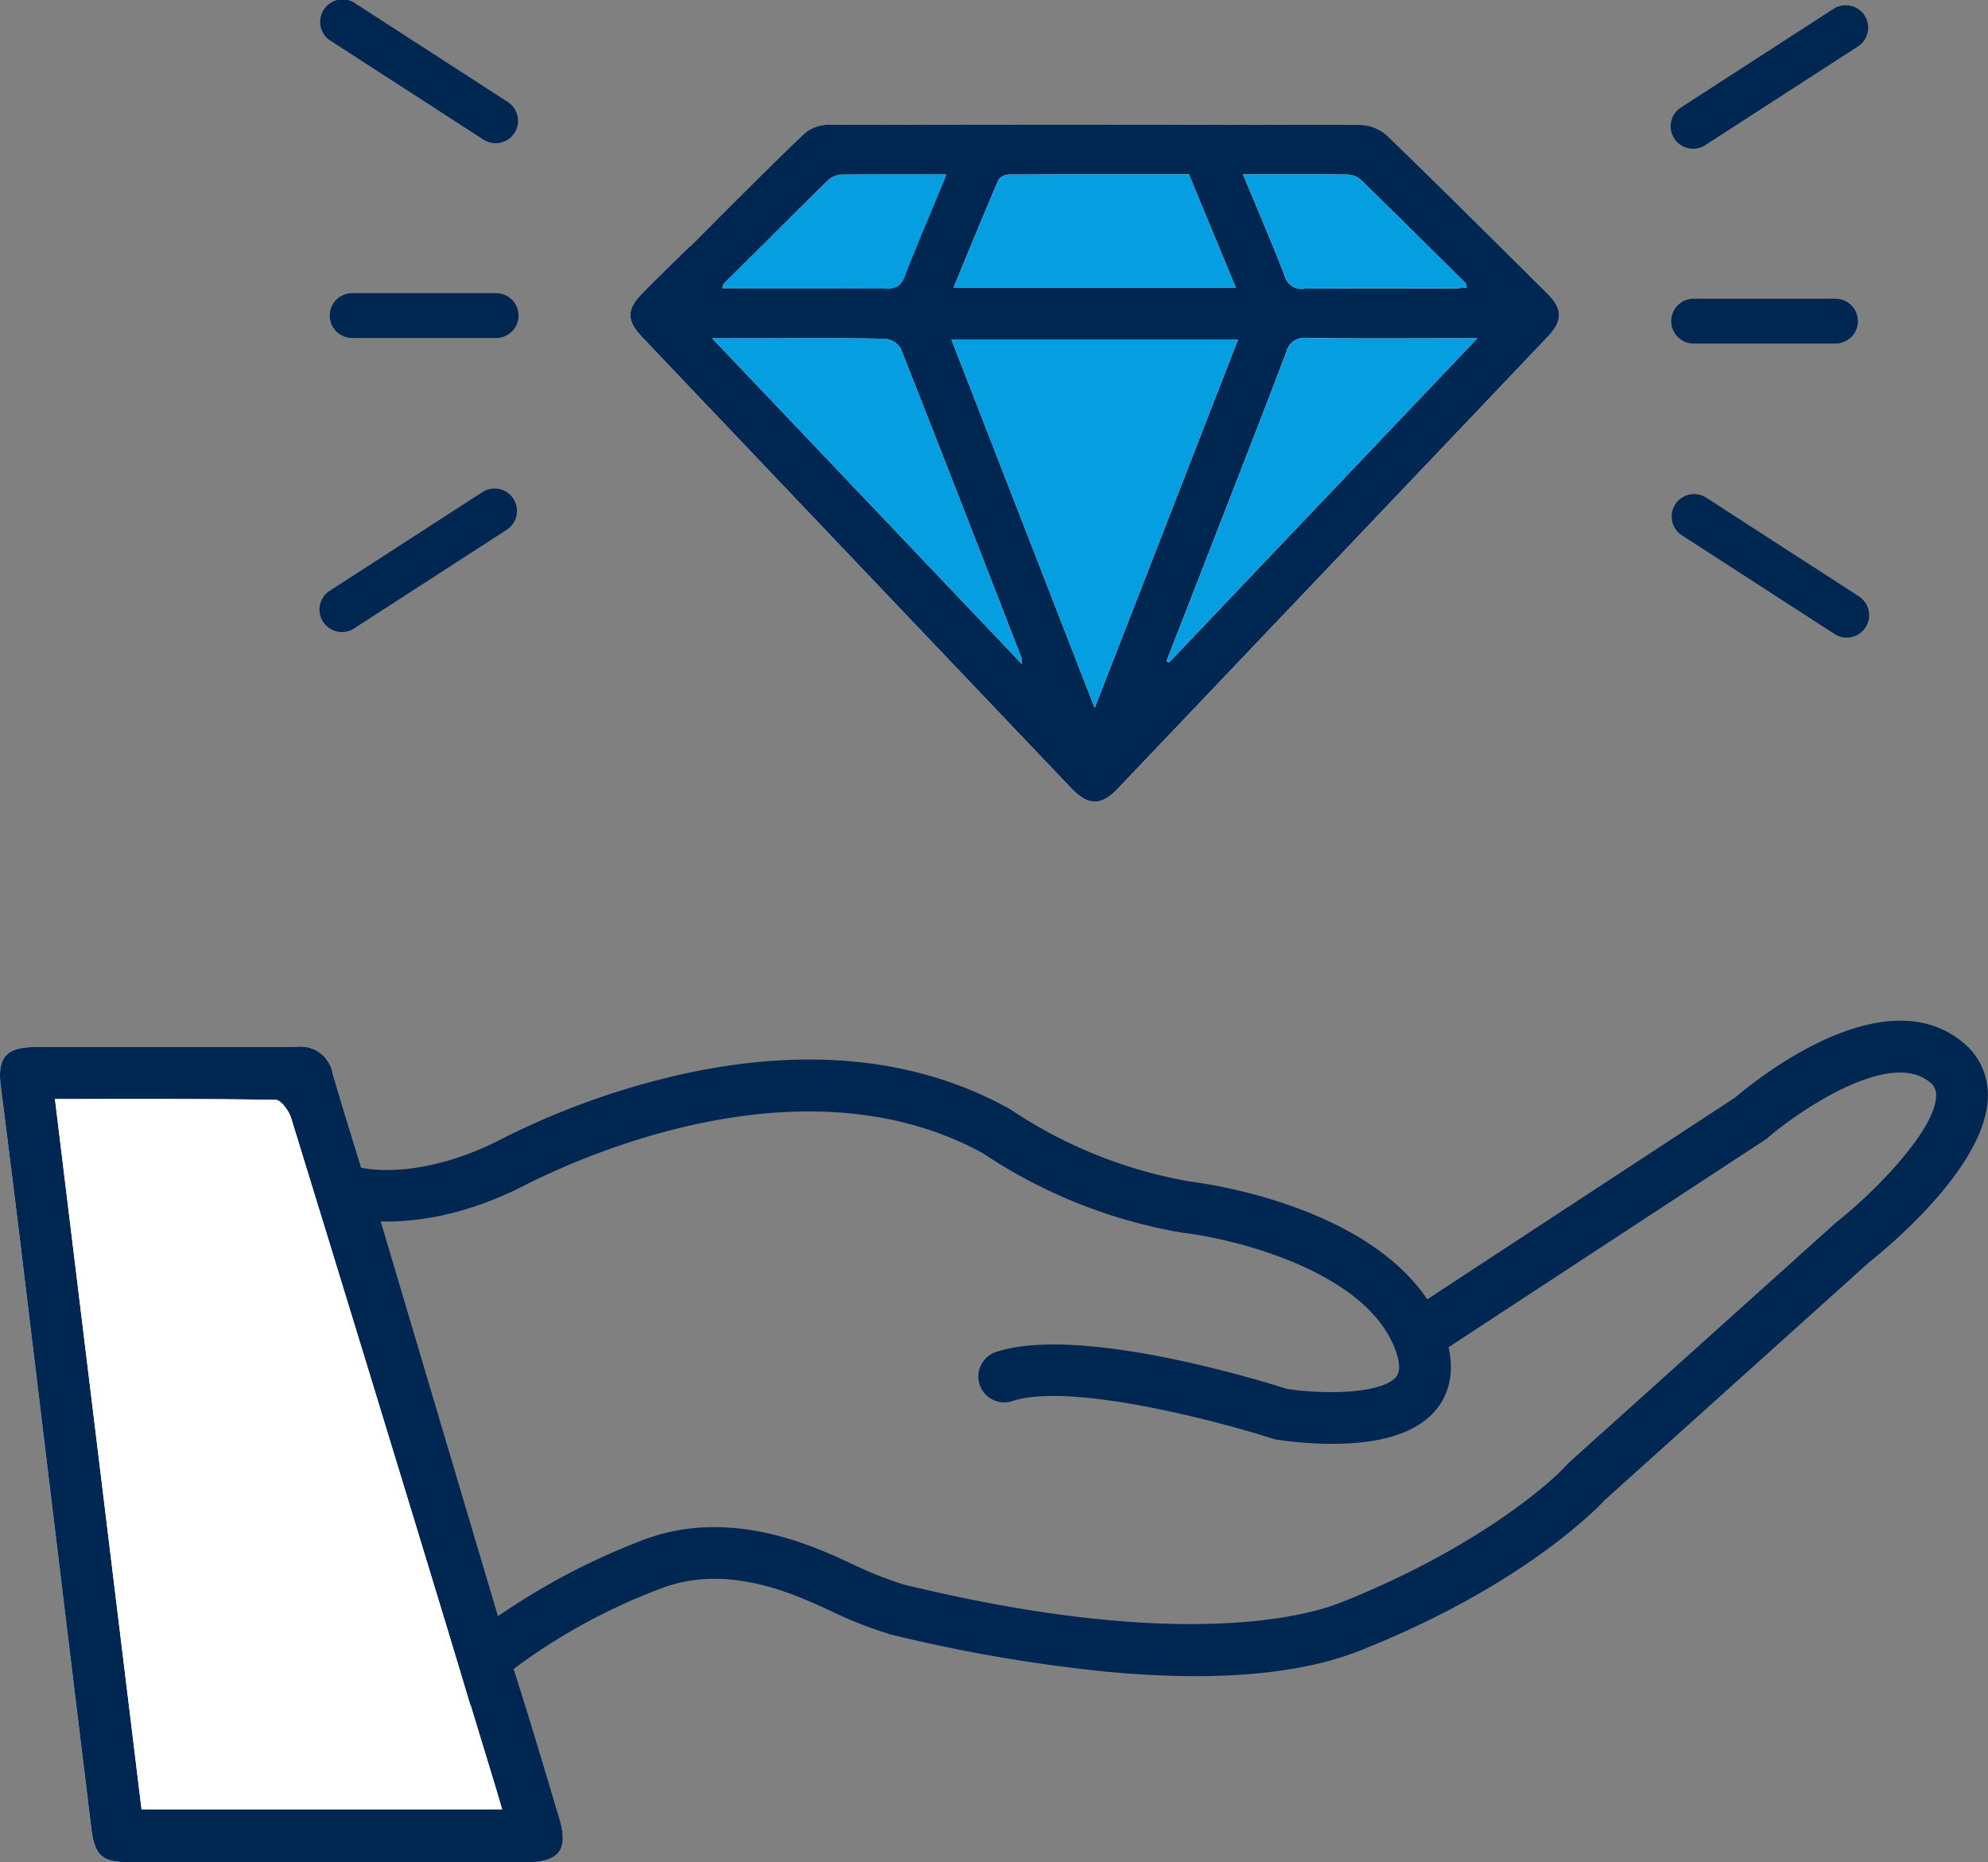 <svg id="Gruppe_589" data-name="Gruppe 589" xmlns="http://www.w3.org/2000/svg" xmlns:xlink="http://www.w3.org/1999/xlink" width="151.501" height="141.951" viewBox="0 0 151.501 141.951">
  <rect x="0" y="0" width="151.501" height="141.951" fill="#808080" stroke="none"/>
  <defs>
    <clipPath id="clip-path">
      <rect id="Rechteck_548" data-name="Rechteck 548" width="151.501" height="141.951" fill="none"/>
    </clipPath>
  </defs>
  <g id="Gruppe_566" data-name="Gruppe 566" clip-path="url(#clip-path)">
    <path id="Pfad_1238" data-name="Pfad 1238" d="M189.868,48.611a1.955,1.955,0,0,1,.12-.407c.938-1.283.951-2.246.037-3-.877-.724-1.834-.576-2.9.468q-1.676,1.642-3.333,3.3c-1.226,1.235-1.239,2.088-.024,3.366q16.34,17.191,32.69,34.371c1.286,1.351,2.273,1.367,3.536.042q16.4-17.222,32.782-34.458c1.146-1.206,1.138-2.119-.031-3.282-4.048-4.024-8.092-8.052-12.193-12.02a3.187,3.187,0,0,0-2-.839q-20.293-.073-40.587-.012a2.842,2.842,0,0,0-1.727.579c-1.213,1.047-9.255,9.121-10.359,10.285a1.851,1.851,0,0,0-.059,2.627,1.887,1.887,0,0,0,2.723.028c.818-.733,8.48-8.463,9.291-9.2a1.692,1.692,0,0,1,.949-.509c2.654-.041,5.308-.023,8.156-.023-1.191,2.869-2.306,5.593-3.472,8.295-.09.21-.537.374-.82.376-4.224.024-8.448.016-12.778.016" transform="translate(-134.822 -26.629)" fill="#fff"/>
    <path id="Pfad_1239" data-name="Pfad 1239" d="M189.869,48.611c4.33,0,8.554.007,12.778-.016.282,0,.729-.166.819-.376,1.166-2.7,2.281-5.425,3.472-8.295-2.848,0-5.5-.018-8.156.023a1.692,1.692,0,0,0-.949.509c-.811.741-8.473,8.471-9.291,9.2a1.886,1.886,0,0,1-2.722-.028,1.851,1.851,0,0,1,.059-2.627c1.1-1.165,9.146-9.238,10.359-10.285a2.844,2.844,0,0,1,1.727-.579q20.294-.047,40.587.012a3.187,3.187,0,0,1,2,.839c4.1,3.968,8.146,8,12.193,12.02,1.169,1.163,1.177,2.076.031,3.282q-16.383,17.236-32.782,34.458c-1.263,1.326-2.25,1.309-3.536-.042q-16.35-17.18-32.69-34.371c-1.215-1.278-1.2-2.131.024-3.366q1.652-1.665,3.333-3.3c1.066-1.044,2.023-1.193,2.9-.468.914.755.9,1.718-.037,3a1.942,1.942,0,0,0-.12.407m28.379,31.979L229.172,52.5H207.326l10.922,28.091m5.477-3.571.186.106L247.4,52.417h-1.33c-3.887,0-7.775.03-11.661-.023a1.4,1.4,0,0,0-1.557,1.074c-2.1,5.516-4.255,11.015-6.393,16.519q-1.366,3.517-2.738,7.032M189.1,52.417l23.6,24.825a2.651,2.651,0,0,0-.055-.521c-3.053-7.862-6.1-15.726-9.2-23.568a1.586,1.586,0,0,0-1.22-.7c-3.083-.06-6.167-.032-9.252-.032H189.1M229,48.559l-3.573-8.636c-4.6,0-9.153-.007-13.708.017a1.027,1.027,0,0,0-.8.392c-1.156,2.694-2.263,5.41-3.428,8.227Zm.555-8.636c1.119,2.7,2.2,5.212,3.182,7.756a1.325,1.325,0,0,0,1.508.949c3.754-.034,7.508-.013,11.262-.018.359,0,.718-.043,1.088-.067-.035-.168-.024-.27-.069-.314-2.665-2.643-5.327-5.289-8.017-7.906a1.582,1.582,0,0,0-1-.382c-2.57-.031-5.141-.017-7.955-.017" transform="translate(-134.822 -26.629)" fill="#002652"/>
    <path id="Pfad_1240" data-name="Pfad 1240" d="M286.889,126.561,275.967,98.47h21.846l-10.924,28.091" transform="translate(-203.463 -72.599)" fill="#059ee0"/>
    <path id="Pfad_1241" data-name="Pfad 1241" d="M338.386,122.692q1.369-3.516,2.738-7.032c2.138-5.5,4.288-11,6.393-16.519a1.4,1.4,0,0,1,1.557-1.074c3.886.053,7.774.023,11.661.023h1.33L338.572,122.8l-.186-.106" transform="translate(-249.483 -72.302)" fill="#059ee0"/>
    <path id="Pfad_1242" data-name="Pfad 1242" d="M206.589,98.137h3.873c3.084,0,6.169-.027,9.252.032a1.586,1.586,0,0,1,1.22.7c3.1,7.842,6.151,15.707,9.2,23.569a2.676,2.676,0,0,1,.054.521l-23.6-24.825" transform="translate(-152.313 -72.35)" fill="#059ee0"/>
    <path id="Pfad_1243" data-name="Pfad 1243" d="M298.125,59.233H276.616c1.164-2.817,2.271-5.532,3.428-8.226a1.026,1.026,0,0,1,.8-.392c4.556-.024,9.112-.017,13.708-.017l3.573,8.636" transform="translate(-203.942 -37.304)" fill="#059ee0"/>
    <path id="Pfad_1244" data-name="Pfad 1244" d="M360.594,50.59c2.814,0,5.385-.014,7.955.017a1.582,1.582,0,0,1,1,.382c2.69,2.617,5.352,5.263,8.017,7.906.045.045.035.146.069.314-.371.024-.729.067-1.088.067-3.754,0-7.508-.016-11.262.018a1.325,1.325,0,0,1-1.508-.949c-.984-2.544-2.064-5.051-3.182-7.756" transform="translate(-265.857 -37.296)" fill="#059ee0"/>
    <path id="Pfad_1245" data-name="Pfad 1245" d="M226.782,50.59c-2.814,0-5.385-.014-7.955.017a1.582,1.582,0,0,0-1,.382c-2.69,2.617-5.352,5.263-8.017,7.906-.045.045-.035.146-.069.314.371.024.729.067,1.088.067,3.754,0,7.508-.016,11.262.018a1.325,1.325,0,0,0,1.508-.949c.984-2.544,2.064-5.051,3.182-7.756" transform="translate(-154.637 -37.296)" fill="#059ee0"/>
    <path id="Pfad_1246" data-name="Pfad 1246" d="M27.787,313.755c-.945-3.1-1.725-5.555-2.434-8.028a2.486,2.486,0,0,0-2.742-2.042c-6.661.049-13.323.014-19.984.024-2.172,0-2.845.827-2.569,2.975q.767,5.974,1.488,11.955,2.7,22.28,5.4,44.561c.264,2.171.817,2.645,2.964,2.646q15.112.006,30.225,0c2.473,0,3.2-.964,2.5-3.3-1.167-3.9-2.316-7.8-3.563-11.668" transform="translate(0 -223.899)" fill="#fff"/>
    <path id="Pfad_1247" data-name="Pfad 1247" d="M39.075,350.876c1.247,3.87,2.4,7.773,3.563,11.669.7,2.337-.03,3.3-2.5,3.3q-15.112.009-30.224,0c-2.147,0-2.7-.475-2.964-2.646q-2.71-22.279-5.4-44.561Q.821,312.659.059,306.684c-.276-2.148.4-2.971,2.569-2.975,6.661-.01,13.323.024,19.984-.024a2.486,2.486,0,0,1,2.742,2.042c.709,2.473,1.489,4.926,2.434,8.028m1.009,3.33,8.669,28.429M4.186,307.671c2.221,18.21,4.41,36.154,6.6,54.147H38.268c-.188-.637-.353-1.209-.525-1.778q-2.061-6.779-4.125-13.557-5.695-18.676-11.423-37.342c-.172-.558-.768-1.4-1.179-1.408-5.545-.094-11.091-.063-16.83-.063" transform="translate(0 -223.899)" fill="#002652"/>
    <path id="Pfad_1248" data-name="Pfad 1248" d="M118.273,383.119,109.6,354.69" transform="translate(-80.808 -261.504)" fill="#fff"/>
    <path id="Pfad_1249" data-name="Pfad 1249" d="M15.931,318.846c5.739,0,11.286-.031,16.83.063.41.007,1.007.849,1.179,1.408q5.754,18.657,11.423,37.341,2.067,6.777,4.125,13.557c.173.569.337,1.14.525,1.778H22.536c-2.195-17.993-4.384-35.936-6.6-54.147" transform="translate(-11.746 -235.073)" fill="#fff"/>
    <path id="Pfad_1250" data-name="Pfad 1250" d="M486.321,12.527a1.708,1.708,0,0,1-.929-3.142l11.6-7.5a1.708,1.708,0,1,1,1.854,2.868l-11.6,7.5a1.7,1.7,0,0,1-.925.274" transform="translate(-357.292 -1.191)" fill="#002652"/>
    <path id="Pfad_1251" data-name="Pfad 1251" d="M498.333,154.357a1.7,1.7,0,0,1-.925-.274l-11.6-7.5a1.708,1.708,0,1,1,1.854-2.868l11.6,7.5a1.708,1.708,0,0,1-.929,3.142" transform="translate(-357.599 -105.758)" fill="#002652"/>
    <path id="Pfad_1252" data-name="Pfad 1252" d="M497.211,90.088H486.32a1.708,1.708,0,0,1,0-3.415h10.891a1.708,1.708,0,0,1,0,3.415" transform="translate(-357.292 -63.902)" fill="#002652"/>
    <path id="Pfad_1253" data-name="Pfad 1253" d="M106.416,10.912a1.7,1.7,0,0,1-.925-.274l-11.6-7.5A1.708,1.708,0,1,1,95.747.274l11.6,7.5a1.708,1.708,0,0,1-.929,3.142" transform="translate(-68.649 0)" fill="#002652"/>
    <path id="Pfad_1254" data-name="Pfad 1254" d="M94.4,152.742a1.708,1.708,0,0,1-.929-3.142l11.6-7.5a1.708,1.708,0,1,1,1.854,2.868l-11.6,7.5a1.7,1.7,0,0,1-.925.274" transform="translate(-68.342 -104.567)" fill="#002652"/>
    <path id="Pfad_1255" data-name="Pfad 1255" d="M108.4,88.474H97.512a1.708,1.708,0,1,1,0-3.415H108.4a1.708,1.708,0,1,1,0,3.415" transform="translate(-70.634 -62.712)" fill="#002652"/>
    <path id="Pfad_1256" data-name="Pfad 1256" d="M171.718,336.689a28.659,28.659,0,0,1-4.269-.328l-.142-.024-.137-.044c-4-1.287-15.346-4.312-19.811-2.874a1.971,1.971,0,1,1-1.209-3.751c6.308-2.032,19.924,2.14,22.084,2.828,2.884.452,7.315.381,8.358-.932.425-.535.141-1.55-.173-2.306-2.433-5.874-12.427-8.239-16.073-8.655l-.1-.015a39.106,39.106,0,0,1-15.152-6.045c-13.435-7.378-30.166.019-34.982,2.467l-.142.072c-7.622,3.841-13.09,2.416-13.319,2.354a1.97,1.97,0,0,1,1.023-3.806c.2.051,4.369,1.033,10.523-2.067l.13-.066a58.9,58.9,0,0,1,14.087-5.038c9.485-2.044,17.792-1.138,24.692,2.692l.11.061.1.074a35.466,35.466,0,0,0,13.539,5.407c1.18.142,15.479,2.047,19.21,11.055,1.3,3.144.51,5.144-.384,6.268-1.362,1.713-3.91,2.61-7.575,2.668q-.193,0-.382,0" transform="translate(-70.183 -226.636)" fill="#002652"/>
    <path id="Pfad_1257" data-name="Pfad 1257" d="M106.267,348.294l-.87-2.923L95.5,312.057l3.778-1.122,9.082,30.588a52.2,52.2,0,0,1,11.036-5.8c6.616-2.531,12.956.421,16,1.84a28.621,28.621,0,0,0,3.873,1.539c21.145,5.153,30.837,2.365,33.3,1.388,9.555-3.784,15.5-8.568,17.306-10.569l.149-.148,20.28-18.232.049-.039c3.154-2.5,7.6-7.153,7.61-9.677a1.192,1.192,0,0,0-.52-1.035c-3.124-2.513-10.107,2.356-12.307,4.26l-.1.086-.111.073-25.388,16.64-2.16-3.3,25.28-16.569c1.53-1.307,11.186-9.148,17.256-4.265a5.117,5.117,0,0,1,1.99,4.124c-.022,5.244-7.432,11.42-9.057,12.711L192.74,332.638c-.767.824-6.5,6.677-18.708,11.514-4.646,1.84-11.188,2.374-19.446,1.585a120.081,120.081,0,0,1-16.242-2.808,31.962,31.962,0,0,1-4.609-1.8c-2.746-1.279-7.867-3.664-12.925-1.73a45.219,45.219,0,0,0-12.234,6.9Z" transform="translate(-70.413 -218.331)" fill="#002652"/>
  </g>
</svg>
